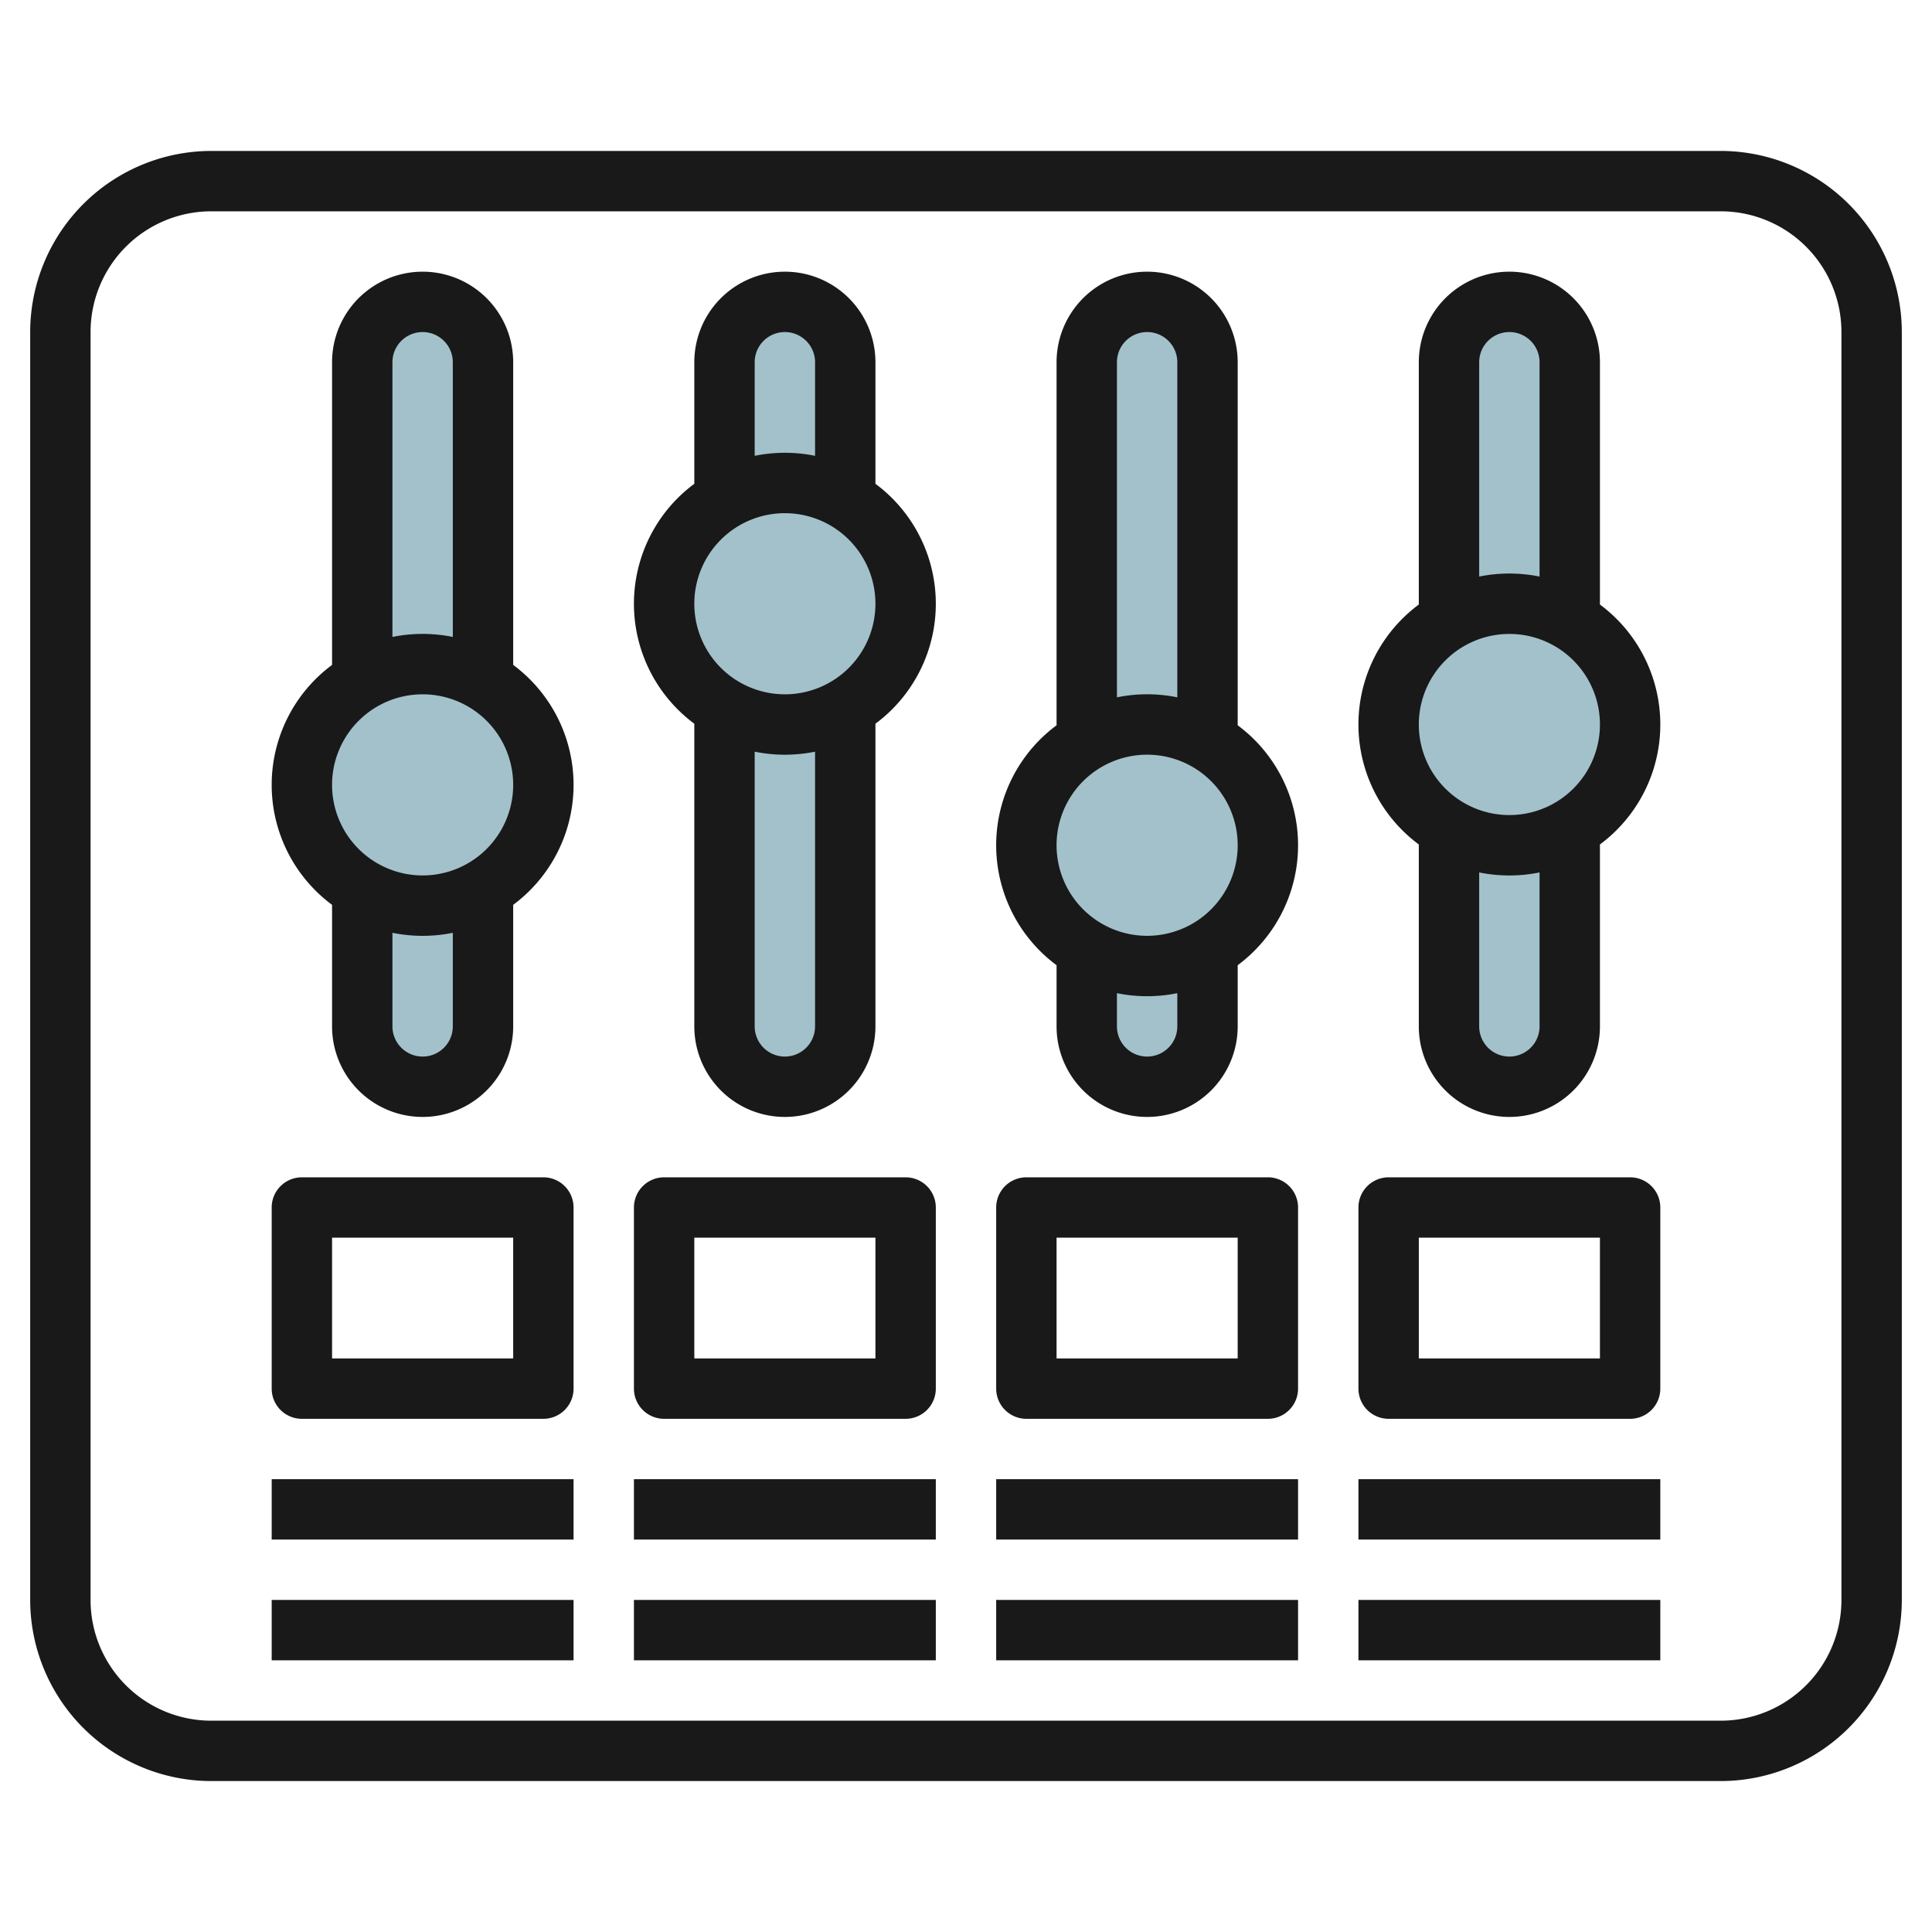 <svg id="Layer_3" height="512" viewBox="0 0 64 64" width="512" xmlns="http://www.w3.org/2000/svg" data-name="Layer 3"><rect fill="#a3c1ca" height="26.017" rx="2" width="4" x="12" y="9.983"/><circle cx="14" cy="25.983" fill="#a3c1ca" r="4"/><rect fill="#a3c1ca" height="26.017" rx="2" width="4" x="24" y="9.983"/><circle cx="26" cy="20" fill="#a3c1ca" r="4"/><rect fill="#a3c1ca" height="26.017" rx="2" width="4" x="36" y="9.983"/><circle cx="38" cy="28" fill="#a3c1ca" r="4"/><rect fill="#a3c1ca" height="26.017" rx="2" width="4" x="48" y="9.983"/><circle cx="50" cy="24" fill="#a3c1ca" r="4"/><g fill="#191919"><path d="m57 5h-50a6.006 6.006 0 0 0 -6 6v42a6.006 6.006 0 0 0 6 6h50a6.006 6.006 0 0 0 6-6v-42a6.006 6.006 0 0 0 -6-6zm4 48a4 4 0 0 1 -4 4h-50a4 4 0 0 1 -4-4v-42a4 4 0 0 1 4-4h50a4 4 0 0 1 4 4z"/><path d="m17 22.026v-10.026a3 3 0 0 0 -6 0v10.026a4.948 4.948 0 0 0 0 7.948v4.026a3 3 0 0 0 6 0v-4.026a4.948 4.948 0 0 0 0-7.948zm-4-10.026a1 1 0 0 1 2 0v9.1a5 5 0 0 0 -2 0zm2 22a1 1 0 0 1 -2 0v-3.1a5 5 0 0 0 2 0zm-1-5a3 3 0 1 1 3-3 3 3 0 0 1 -3 3z"/><path d="m29 16.026v-4.026a3 3 0 0 0 -6 0v4.026a4.948 4.948 0 0 0 0 7.948v10.026a3 3 0 0 0 6 0v-10.026a4.948 4.948 0 0 0 0-7.948zm-4-4.026a1 1 0 0 1 2 0v3.1a5 5 0 0 0 -2 0zm2 22a1 1 0 0 1 -2 0v-9.1a5 5 0 0 0 2 0zm-1-11a3 3 0 1 1 3-3 3 3 0 0 1 -3 3z"/><path d="m41 24.026v-12.026a3 3 0 0 0 -6 0v12.026a4.948 4.948 0 0 0 0 7.948v2.026a3 3 0 0 0 6 0v-2.026a4.948 4.948 0 0 0 0-7.948zm-4-12.026a1 1 0 0 1 2 0v11.1a5 5 0 0 0 -2 0zm2 22a1 1 0 0 1 -2 0v-1.1a5 5 0 0 0 2 0zm-1-3a3 3 0 1 1 3-3 3 3 0 0 1 -3 3z"/><path d="m53 20.026v-8.026a3 3 0 0 0 -6 0v8.026a4.948 4.948 0 0 0 0 7.948v6.026a3 3 0 0 0 6 0v-6.026a4.948 4.948 0 0 0 0-7.948zm-4-8.026a1 1 0 0 1 2 0v7.1a5 5 0 0 0 -2 0zm2 22a1 1 0 0 1 -2 0v-5.1a5 5 0 0 0 2 0zm-1-7a3 3 0 1 1 3-3 3 3 0 0 1 -3 3z"/><path d="m18 39h-8a1 1 0 0 0 -1 1v6a1 1 0 0 0 1 1h8a1 1 0 0 0 1-1v-6a1 1 0 0 0 -1-1zm-1 6h-6v-4h6z"/><path d="m30 39h-8a1 1 0 0 0 -1 1v6a1 1 0 0 0 1 1h8a1 1 0 0 0 1-1v-6a1 1 0 0 0 -1-1zm-1 6h-6v-4h6z"/><path d="m42 39h-8a1 1 0 0 0 -1 1v6a1 1 0 0 0 1 1h8a1 1 0 0 0 1-1v-6a1 1 0 0 0 -1-1zm-1 6h-6v-4h6z"/><path d="m54 39h-8a1 1 0 0 0 -1 1v6a1 1 0 0 0 1 1h8a1 1 0 0 0 1-1v-6a1 1 0 0 0 -1-1zm-1 6h-6v-4h6z"/><path d="m9 49h10v2h-10z"/><path d="m21 49h10v2h-10z"/><path d="m33 49h10v2h-10z"/><path d="m45 49h10v2h-10z"/><path d="m9 53h10v2h-10z"/><path d="m21 53h10v2h-10z"/><path d="m33 53h10v2h-10z"/><path d="m45 53h10v2h-10z"/></g></svg>